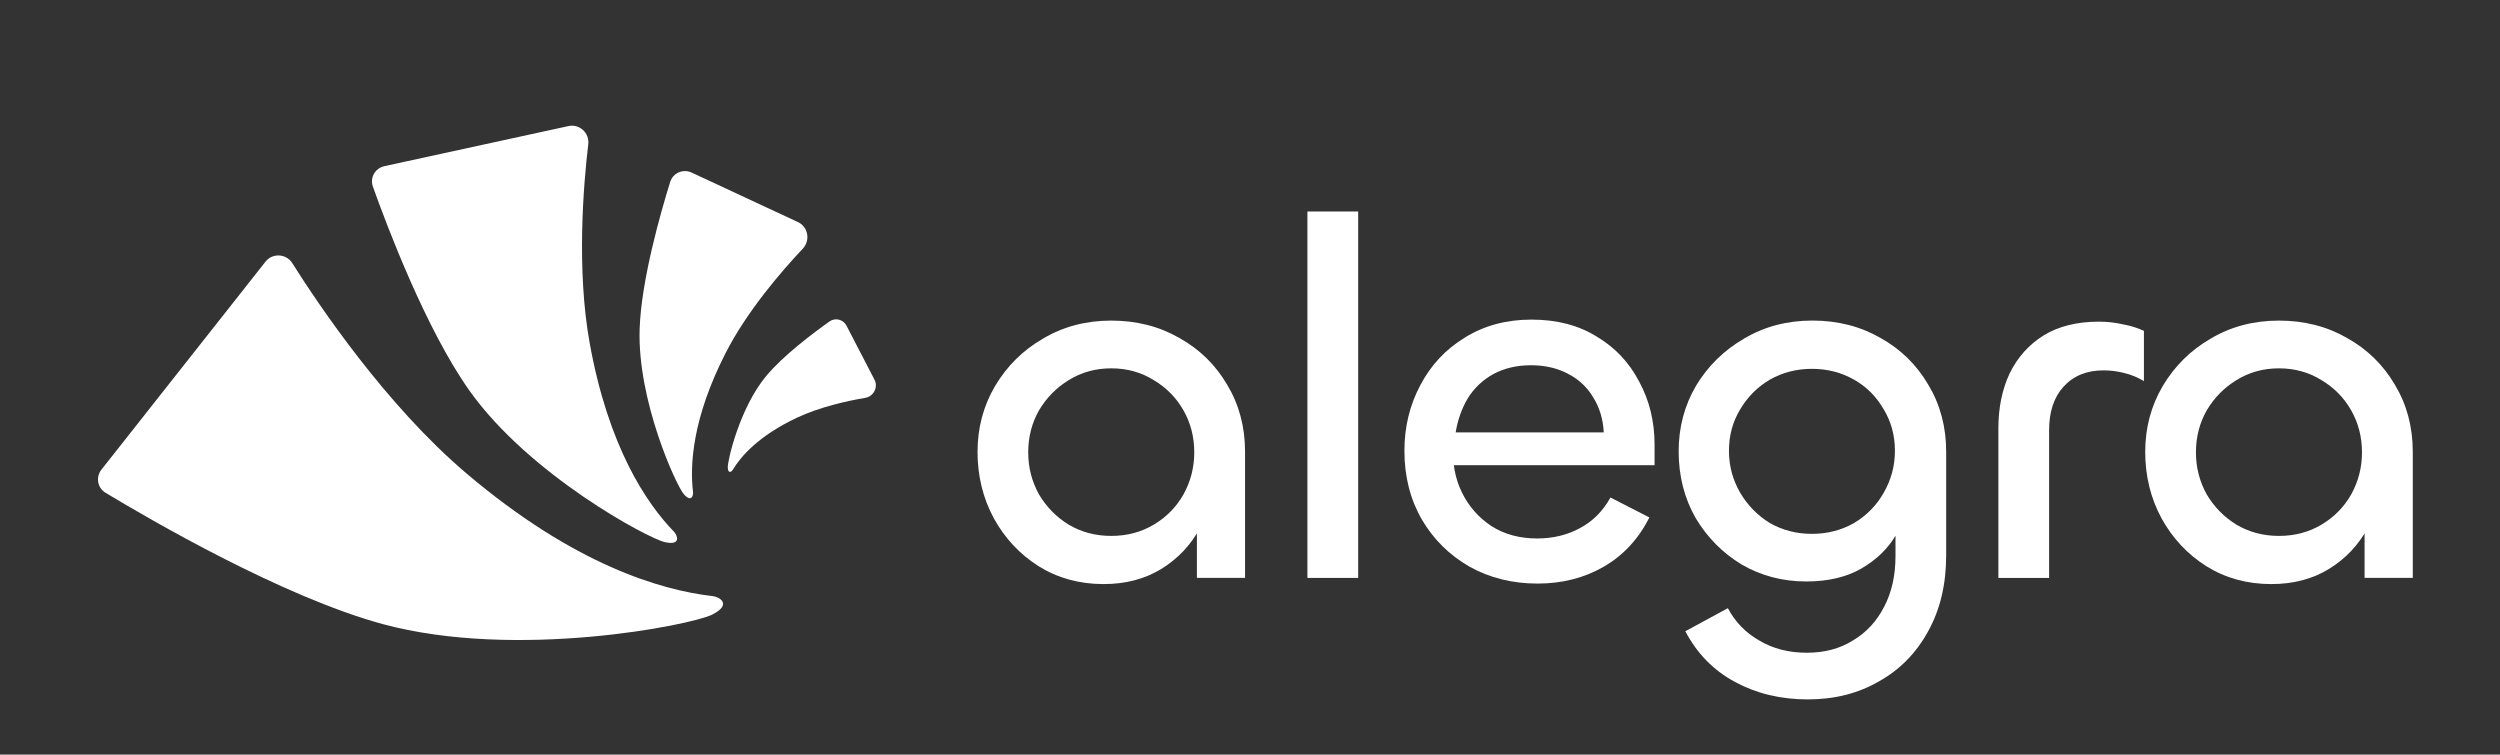 <?xml version="1.0" encoding="utf-8"?>
<!-- Generator: Adobe Illustrator 26.2.1, SVG Export Plug-In . SVG Version: 6.00 Build 0)  -->
<svg version="1.1" id="Capa_1" xmlns="http://www.w3.org/2000/svg" xmlns:xlink="http://www.w3.org/1999/xlink" x="0px" y="0px"
	 viewBox="0 0 654.63 197.59" style="enable-background:new 0 0 654.63 197.59;" xml:space="preserve">
<rect x="0" y="0" width="654.63" height="197.59" fill="#333333" stroke="none"/>
<style type="text/css">
	.st0{fill:#FFFFFF;}
</style>
<g>
	<path class="st0" d="M186.51,160.93c-5.3,2.71-51.34,11.97-86.32,2.48c-26.13-7.1-60.99-27.39-72.57-34.39
		c-2.12-1.28-2.59-4.11-1.06-6.05L69.54,68.5c1.82-2.31,5.42-2.09,6.99,0.4c6.96,11.04,24.58,37.22,45.57,55.03
		c28.16,23.91,50.91,30.62,64.56,32.17C188.35,156.29,191.81,158.23,186.51,160.93z"/>
	<path class="st0" d="M174.1,141.96c-4.36-0.96-35.44-17.53-51.19-39.69c-11.33-15.98-21.53-42.92-25.27-53.41
		c-0.83-2.33,0.59-4.82,3.01-5.35l48.22-10.5c2.88-0.63,5.52,1.83,5.17,4.76c-1.25,10.49-3.13,32.74,0.37,52.07
		c4.92,27.26,14.9,41.99,22.07,49.39C177.38,140.15,178.46,142.92,174.1,141.96z"/>
	<path class="st0" d="M179.02,129.35c-1.99-2.35-12.14-24.44-11.53-43.19c0.42-12.73,5.47-30.4,8-38.52
		c0.74-2.36,3.38-3.5,5.62-2.45l27.85,12.97c2.67,1.24,3.28,4.81,1.26,6.95c-5.38,5.7-14.58,16.27-20.24,27.38
		c-8.69,17.03-9.36,29.29-8.51,36.35C181.58,129.73,181.02,131.7,179.02,129.35z"/>
	<path class="st0" d="M190.57,122.42c-0.08-1.78,3.08-15.5,9.99-23.88c4.46-5.4,12.41-11.36,16.65-14.37
		c1.52-1.07,3.6-0.53,4.45,1.12L229,99.45c1.01,1.96-0.26,4.37-2.44,4.73c-4.6,0.78-11.88,2.36-17.93,5.22
		c-10.01,4.73-14.66,10.12-16.77,13.65C191.61,123.49,190.65,124.2,190.57,122.42z"/>
	<path class="st0" d="M288.97,152.94c-6.35,0-12.03-1.57-17.04-4.7c-4.92-3.13-8.81-7.29-11.67-12.48
		c-2.86-5.28-4.29-11.09-4.29-17.45c0-6.26,1.52-11.99,4.56-17.18c3.13-5.28,7.34-9.44,12.61-12.48c5.28-3.13,11.23-4.7,17.85-4.7
		c6.62,0,12.57,1.52,17.85,4.56c5.28,2.95,9.44,7.02,12.48,12.21c3.13,5.19,4.7,11.05,4.7,17.58v33.01h-12.61v-24.56l4.56-3.49
		c0,5.55-1.25,10.56-3.76,15.03c-2.42,4.47-5.82,8.05-10.2,10.74C299.7,151.64,294.69,152.94,288.97,152.94z M290.98,140.33
		c4.12,0,7.83-0.98,11.14-2.95c3.31-1.97,5.9-4.61,7.78-7.92c1.88-3.4,2.82-7.07,2.82-11c0-4.03-0.94-7.69-2.82-11
		c-1.88-3.31-4.47-5.95-7.78-7.92c-3.31-2.06-7.02-3.09-11.14-3.09c-4.12,0-7.83,1.03-11.14,3.09c-3.22,1.97-5.82,4.61-7.78,7.92
		c-1.88,3.31-2.82,6.98-2.82,11c0,3.94,0.94,7.6,2.82,11c1.97,3.31,4.56,5.95,7.78,7.92C283.15,139.34,286.86,140.33,290.98,140.33z
		"/>
	<path class="st0" d="M342.35,55.38h13.29v95.95h-13.29V55.38z"/>
	<path class="st0" d="M402.64,152.81c-6.62,0-12.57-1.48-17.85-4.43c-5.28-3.04-9.44-7.16-12.48-12.35
		c-3.04-5.28-4.56-11.27-4.56-17.98c0-6.26,1.39-11.99,4.16-17.18c2.77-5.28,6.66-9.44,11.68-12.48c5.01-3.13,10.83-4.7,17.45-4.7
		c6.62,0,12.3,1.48,17.04,4.43c4.83,2.86,8.54,6.8,11.14,11.81c2.68,4.92,4.03,10.42,4.03,16.51v5.37h-55.16l2.42-5.37
		c-0.27,4.65,0.49,8.81,2.28,12.48c1.79,3.67,4.38,6.62,7.78,8.86c3.4,2.15,7.38,3.22,11.94,3.22c4.12,0,7.83-0.89,11.14-2.68
		c3.4-1.79,6.08-4.47,8.05-8.05l10.2,5.23c-2.86,5.64-6.84,9.93-11.94,12.88C414.85,151.33,409.08,152.81,402.64,152.81z
		 M381.17,113.22h38.78c-0.18-3.49-1.12-6.58-2.82-9.26c-1.61-2.68-3.85-4.74-6.71-6.17c-2.77-1.43-5.95-2.15-9.53-2.15
		c-3.67,0-6.93,0.76-9.8,2.28c-2.77,1.52-5.01,3.62-6.71,6.31C382.78,106.91,381.71,109.91,381.17,113.22z"/>
	<path class="st0" d="M473.39,183.14c-7.07,0-13.42-1.52-19.06-4.56c-5.64-3.04-9.98-7.47-13.02-13.29l11.14-6.04
		c1.88,3.58,4.61,6.4,8.19,8.45c3.58,2.15,7.74,3.22,12.48,3.22c4.65,0,8.68-1.07,12.08-3.22c3.49-2.06,6.22-5.01,8.19-8.86
		c1.97-3.76,2.95-8.19,2.95-13.29v-13.82l3.35-3.09c0,3.94-1.07,7.74-3.22,11.41c-2.06,3.58-5.1,6.53-9.13,8.86
		c-3.94,2.24-8.72,3.35-14.36,3.35c-6.17,0-11.81-1.48-16.91-4.43c-5.01-3.04-9.04-7.11-12.08-12.21c-2.95-5.19-4.43-11-4.43-17.45
		c0-6.26,1.52-11.99,4.56-17.18c3.13-5.19,7.34-9.3,12.61-12.35c5.28-3.13,11.23-4.7,17.85-4.7c6.62,0,12.57,1.52,17.85,4.56
		c5.28,2.95,9.44,7.02,12.48,12.21c3.13,5.19,4.7,11.05,4.7,17.58v27.11c0,7.6-1.57,14.22-4.7,19.86
		c-3.13,5.73-7.43,10.11-12.88,13.15C486.59,181.57,480.37,183.14,473.39,183.14z M474.46,139.79c4.03,0,7.69-0.94,11-2.82
		c3.31-1.97,5.9-4.61,7.78-7.92c1.97-3.4,2.95-7.07,2.95-11c0-4.03-0.98-7.65-2.95-10.87c-1.88-3.31-4.47-5.91-7.78-7.78
		c-3.31-1.88-6.98-2.82-11-2.82c-4.03,0-7.69,0.94-11,2.82c-3.22,1.88-5.82,4.47-7.78,7.78c-1.97,3.22-2.95,6.84-2.95,10.87
		c0,3.94,0.98,7.6,2.95,11c1.97,3.31,4.56,5.95,7.78,7.92C466.77,138.85,470.44,139.79,474.46,139.79z"/>
	<path class="st0" d="M536.57,151.33h-13.29v-39.19c0-5.37,0.98-10.15,2.95-14.36c2.06-4.21,5.01-7.52,8.86-9.93
		c3.94-2.42,8.77-3.62,14.49-3.62c2.15,0,4.21,0.22,6.17,0.67c2.06,0.36,3.94,0.94,5.64,1.74V99.8c-1.61-0.98-3.35-1.7-5.23-2.15
		c-1.79-0.45-3.58-0.67-5.37-0.67c-4.38,0-7.87,1.43-10.47,4.29c-2.51,2.77-3.76,6.58-3.76,11.41V151.33z"/>
	<path class="st0" d="M594.74,152.94c-6.35,0-12.03-1.57-17.04-4.7c-4.92-3.13-8.81-7.29-11.68-12.48
		c-2.86-5.28-4.29-11.09-4.29-17.45c0-6.26,1.52-11.99,4.56-17.18c3.13-5.28,7.34-9.44,12.61-12.48c5.28-3.13,11.23-4.7,17.85-4.7
		c6.62,0,12.57,1.52,17.85,4.56c5.28,2.95,9.44,7.02,12.49,12.21c3.13,5.19,4.7,11.05,4.7,17.58v33.01h-12.62v-24.56l4.56-3.49
		c0,5.55-1.25,10.56-3.76,15.03c-2.41,4.47-5.82,8.05-10.2,10.74C605.47,151.64,600.46,152.94,594.74,152.94z M596.75,140.33
		c4.11,0,7.83-0.98,11.14-2.95c3.31-1.97,5.9-4.61,7.78-7.92c1.88-3.4,2.82-7.07,2.82-11c0-4.03-0.94-7.69-2.82-11
		c-1.88-3.31-4.47-5.95-7.78-7.92c-3.31-2.06-7.02-3.09-11.14-3.09c-4.12,0-7.83,1.03-11.14,3.09c-3.22,1.97-5.82,4.61-7.78,7.92
		c-1.88,3.31-2.82,6.98-2.82,11c0,3.94,0.94,7.6,2.82,11c1.97,3.31,4.56,5.95,7.78,7.92C588.92,139.34,592.63,140.33,596.75,140.33z
		"/>
</g>
</svg>
